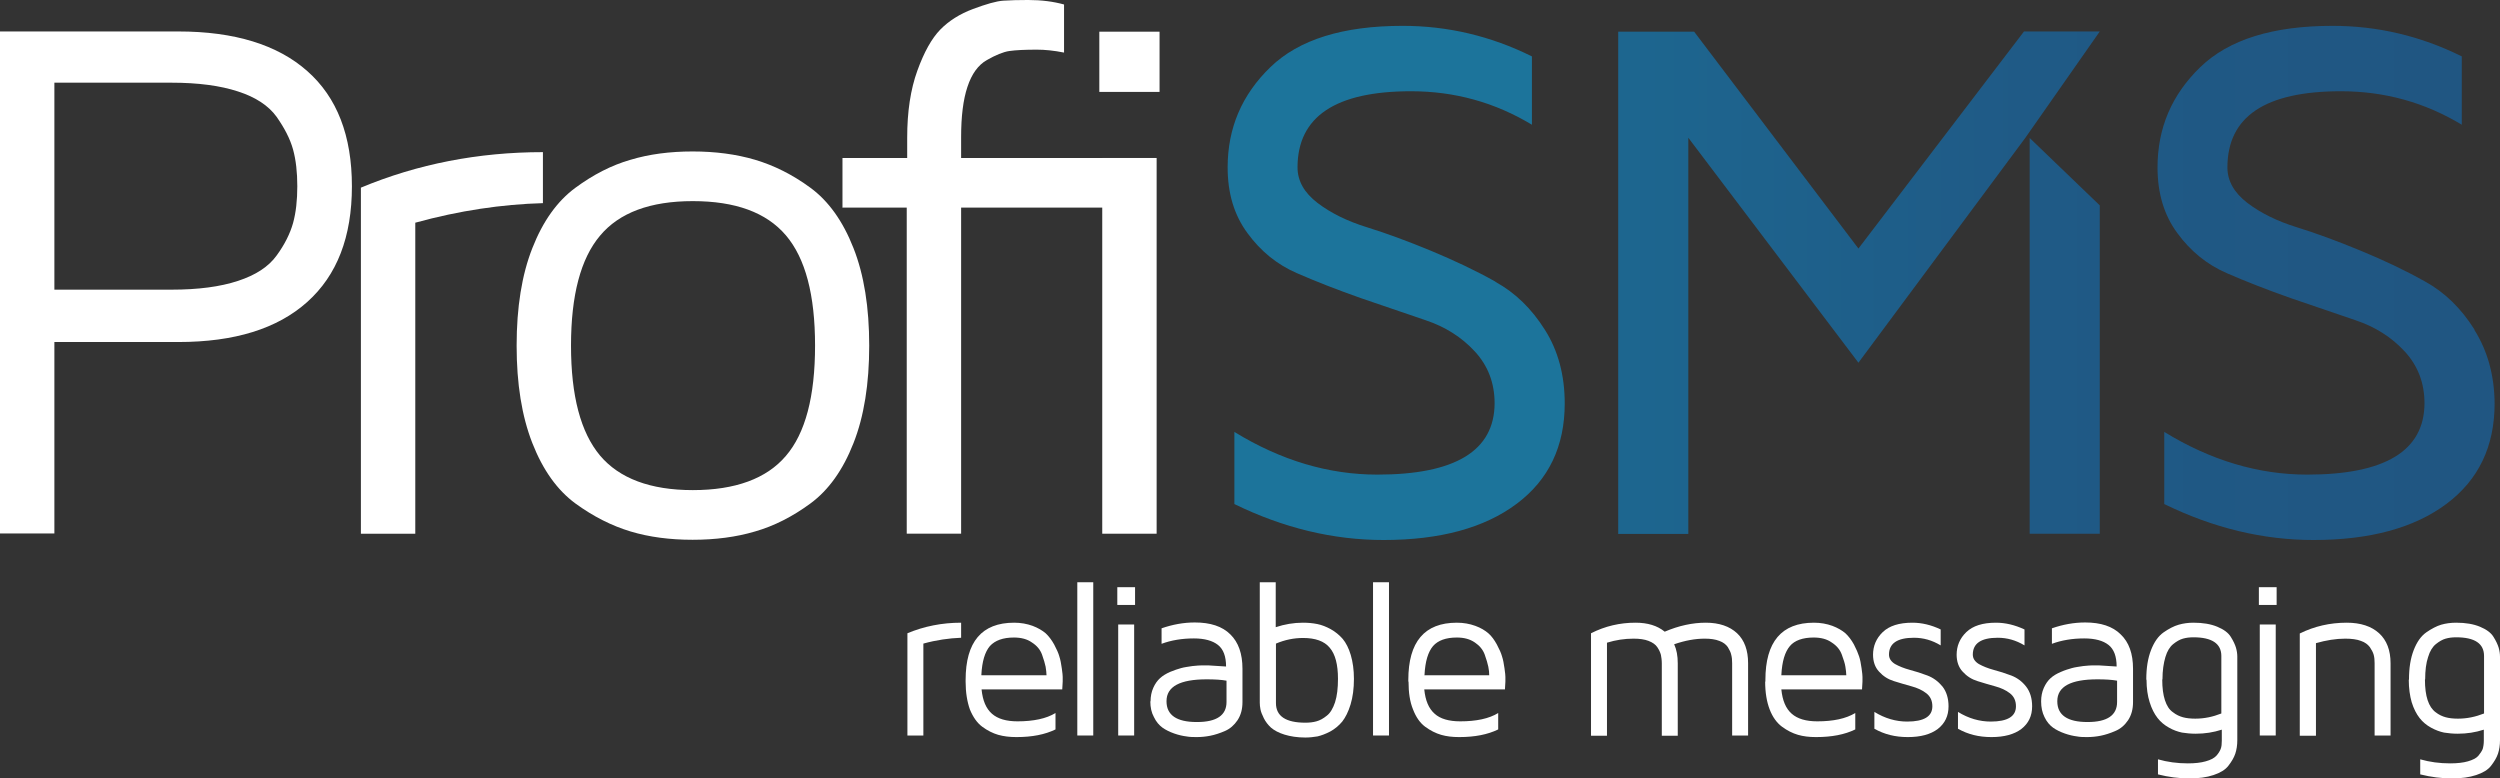 <?xml version="1.0" encoding="UTF-8"?>
<svg id="Layer_2" data-name="Layer 2" xmlns="http://www.w3.org/2000/svg" xmlns:xlink="http://www.w3.org/1999/xlink" viewBox="0 0 111.25 34.64">
  <rect x="0" y="0" width="111.25" height="34.64" fill="#333333" stroke="none"/>
  <defs>
    <style>
      .cls-1 {
        fill: url(#linear-gradient);
      }

      .cls-1, .cls-2, .cls-3, .cls-4, .cls-5 {
        stroke-width: 0px;
      }

      .cls-2 {
        fill: #1c749b;
      }

      .cls-3 {
        fill: url(#linear-gradient-2);
      }

      .cls-4 {
        fill: url(#linear-gradient-3);
      }

      .cls-5 {
        fill: #fff;
      }
    </style>
    <linearGradient id="linear-gradient" x1="55.21" y1="16.59" x2="108.87" y2="16.59" gradientTransform="translate(0 29.17) scale(1 -1)" gradientUnits="userSpaceOnUse">
      <stop offset="0" stop-color="#1b769d"/>
      <stop offset=".29" stop-color="#1d6790"/>
      <stop offset=".65" stop-color="#1f5a86"/>
      <stop offset="1" stop-color="#205682"/>
    </linearGradient>
    <linearGradient id="linear-gradient-2" x1="55.21" y1="14.23" y2="14.23" xlink:href="#linear-gradient"/>
    <linearGradient id="linear-gradient-3" x1="55.21" y1="16.6" y2="16.6" xlink:href="#linear-gradient"/>
  </defs>
  <g id="Layer_1-2" data-name="Layer 1">
    <g>
      <path class="cls-5" d="M0,23.75V1.4h7.94c2.49,0,4.41.59,5.73,1.76,1.33,1.17,1.99,2.88,1.99,5.13s-.66,3.96-1.99,5.15c-1.33,1.19-3.24,1.78-5.73,1.78H2.42v8.52H0ZM2.42,12.89h5.21c1.19,0,2.17-.13,2.96-.39.79-.26,1.36-.63,1.72-1.13.36-.49.6-.98.73-1.44.13-.47.19-1.02.19-1.64s-.06-1.17-.19-1.64c-.13-.47-.38-.95-.73-1.45-.36-.5-.94-.88-1.72-1.13-.79-.26-1.78-.39-2.96-.39H2.42v9.21Z"/>
      <path class="cls-5" d="M16.06,23.75v-15.4c2.52-1.05,5.22-1.58,8.1-1.58v2.27c-1.82.05-3.72.33-5.68.87v13.84h-2.42Z"/>
      <path class="cls-5" d="M23.69,19.72c-.47-1.2-.7-2.64-.7-4.34s.23-3.15.7-4.34c.47-1.2,1.11-2.09,1.91-2.68.8-.59,1.62-1.01,2.46-1.25.83-.25,1.75-.37,2.76-.37s1.93.12,2.78.37c.84.25,1.67.66,2.47,1.25.8.59,1.44,1.48,1.91,2.68.47,1.19.7,2.64.7,4.34s-.23,3.15-.7,4.34c-.47,1.2-1.11,2.09-1.91,2.68-.8.59-1.63,1.01-2.47,1.25-.84.25-1.77.37-2.78.37s-1.93-.12-2.76-.37c-.83-.25-1.65-.66-2.46-1.25-.8-.59-1.44-1.48-1.91-2.68ZM26.7,10.49c-.86,1.02-1.29,2.65-1.29,4.89s.43,3.86,1.29,4.89c.86,1.02,2.24,1.54,4.13,1.54s3.28-.51,4.14-1.52c.87-1.01,1.3-2.65,1.3-4.91s-.43-3.89-1.3-4.91c-.87-1.02-2.25-1.52-4.14-1.52s-3.27.51-4.13,1.54Z"/>
      <path class="cls-5" d="M37.49,9.24v-2.21h2.88v-.9c0-1.16.15-2.15.45-2.98.3-.83.64-1.44,1.02-1.83.38-.39.87-.7,1.46-.92.59-.22,1.04-.35,1.35-.37.31-.02.68-.03,1.1-.03.6,0,1.13.07,1.6.2v2.14c-.45-.09-.85-.13-1.21-.13-.53,0-.94.02-1.22.06-.28.04-.61.18-1,.4-.39.22-.68.62-.87,1.2-.19.57-.28,1.32-.28,2.23v.93h6.91v2.21h-6.91v14.51h-2.42v-14.51h-2.88Z"/>
      <path class="cls-5" d="M48.92,4.09V1.41h2.68v2.68h-2.68ZM49.05,23.75h2.42V7.03h-2.42v16.72Z"/>
      <path class="cls-5" d="M40.38,32.73v-4.55c.74-.31,1.54-.47,2.39-.47v.67c-.54.02-1.1.1-1.68.26v4.09h-.71Z"/>
      <path class="cls-5" d="M42.97,30.33v-.07c0-1.7.72-2.55,2.16-2.55.3,0,.57.05.82.14.24.09.44.21.58.33.14.13.27.3.38.5.11.21.19.38.23.53.05.15.08.32.11.53.03.2.04.33.04.38v.21l-.02.35h-3.59c.05.5.2.85.46,1.08.26.23.64.34,1.14.34.71,0,1.28-.12,1.69-.37v.73c-.47.23-1.05.34-1.72.34h-.03c-.29,0-.55-.03-.8-.1-.24-.07-.48-.19-.71-.36-.23-.17-.41-.43-.55-.77-.12-.34-.19-.75-.19-1.24ZM43.68,30.05h2.89c0-.11-.02-.24-.04-.38-.03-.14-.08-.32-.16-.54-.08-.22-.23-.4-.45-.54-.21-.15-.48-.22-.8-.22-.49,0-.84.13-1.07.38-.22.26-.35.68-.38,1.29Z"/>
      <path class="cls-5" d="M47.94,32.73v-6.82h.71v6.82h-.71Z"/>
      <path class="cls-5" d="M49.72,26.92v-.79h.79v.79h-.79ZM49.76,32.73h.71v-4.94h-.71v4.94Z"/>
      <path class="cls-5" d="M51.2,31.21c0-.22.04-.42.12-.6.08-.18.18-.32.3-.43.12-.11.27-.2.45-.28.19-.08.35-.13.49-.17.14-.04.31-.06.5-.09.19-.02.33-.03.42-.03.08,0,.18,0,.29,0l.79.05c0-.45-.12-.77-.36-.96-.24-.19-.6-.29-1.07-.29-.53,0-1.01.08-1.44.24v-.69c.49-.17.98-.26,1.48-.26.69,0,1.22.17,1.58.53.36.35.54.86.54,1.53v1.48c0,.32-.07.58-.22.81-.15.22-.33.38-.56.48-.23.1-.45.17-.65.21-.2.04-.4.06-.6.06-.15,0-.31,0-.47-.03-.16-.02-.34-.06-.54-.13-.2-.07-.38-.16-.52-.26-.15-.11-.28-.26-.38-.47-.11-.2-.16-.43-.16-.7ZM51.91,31.21c0,.61.45.92,1.34.92h.02c.87,0,1.31-.3,1.31-.89v-.95c-.22-.04-.51-.06-.88-.06-1.19,0-1.79.32-1.79.97Z"/>
      <path class="cls-5" d="M56.06,31.25v-5.34h.71v2c.39-.13.8-.2,1.21-.2.23,0,.44.02.64.06.2.04.4.12.6.23.2.11.38.26.53.43.15.18.27.42.36.72.09.31.14.66.14,1.06,0,.43-.05.81-.15,1.14-.1.33-.23.58-.37.76-.15.18-.33.33-.53.44-.21.11-.4.18-.57.22-.18.03-.36.05-.54.05-.36,0-.67-.05-.93-.13s-.46-.19-.6-.31c-.13-.12-.24-.26-.32-.42-.08-.16-.13-.29-.15-.4-.02-.1-.03-.2-.03-.3ZM56.78,31.29c0,.58.44.87,1.31.87.18,0,.35-.02.49-.06.15-.04.3-.12.46-.25.16-.12.28-.33.37-.6.09-.28.13-.63.13-1.04,0-.64-.12-1.1-.37-1.39-.24-.29-.64-.43-1.18-.43-.41,0-.81.08-1.21.25v2.66h0Z"/>
      <path class="cls-5" d="M61.1,32.73v-6.82h.71v6.82h-.71Z"/>
      <path class="cls-5" d="M62.67,30.33v-.07c0-1.7.72-2.55,2.16-2.55.3,0,.57.05.82.14.25.09.44.21.58.33.15.13.27.3.38.5.11.21.19.38.23.53.05.15.08.32.11.53.03.2.04.33.04.38v.21l-.02.35h-3.59c.05.5.2.85.46,1.08.25.23.64.34,1.14.34.72,0,1.28-.12,1.69-.37v.73c-.47.23-1.05.34-1.72.34h-.03c-.29,0-.55-.03-.79-.1-.24-.07-.48-.19-.71-.36-.23-.17-.41-.43-.54-.77-.14-.34-.2-.75-.2-1.24ZM63.38,30.05h2.89c0-.11-.01-.24-.04-.38s-.08-.32-.16-.54c-.08-.22-.23-.4-.44-.54-.22-.15-.48-.22-.8-.22-.49,0-.84.13-1.06.38-.22.26-.35.68-.38,1.29Z"/>
      <path class="cls-5" d="M70.8,32.73v-4.55c.63-.32,1.29-.47,1.98-.47.54,0,.97.13,1.3.4.63-.27,1.24-.4,1.83-.4s1.06.16,1.39.47c.33.31.49.76.49,1.33v3.22h-.71v-3.22c0-.14-.01-.26-.04-.37-.02-.11-.08-.22-.15-.34-.08-.12-.21-.22-.38-.28-.18-.07-.39-.1-.65-.1-.42,0-.87.08-1.36.25.11.24.16.52.16.85v3.22h-.71v-3.22c0-.15-.02-.27-.04-.38-.03-.11-.08-.22-.16-.34-.08-.12-.21-.21-.39-.28-.18-.07-.4-.1-.67-.1-.4,0-.79.06-1.18.18v4.14h-.71Z"/>
      <path class="cls-5" d="M78.56,30.33v-.07c0-1.7.72-2.55,2.16-2.55.3,0,.57.05.82.14.24.09.44.21.58.33.14.13.27.3.38.5.11.21.18.38.23.53.05.15.08.32.11.53.03.2.04.33.04.38v.21l-.02.35h-3.59c.05.5.2.85.46,1.08.26.23.64.34,1.14.34.72,0,1.27-.12,1.69-.37v.73c-.47.23-1.05.34-1.73.34h-.03c-.29,0-.55-.03-.79-.1-.24-.07-.48-.19-.71-.36-.23-.17-.42-.43-.55-.77-.13-.34-.2-.75-.2-1.24ZM79.27,30.05h2.89c0-.11-.02-.24-.04-.38s-.08-.32-.16-.54c-.08-.22-.23-.4-.45-.54-.21-.15-.48-.22-.8-.22-.49,0-.85.13-1.06.38-.22.26-.35.68-.38,1.29Z"/>
      <path class="cls-5" d="M83.35,29.14c0-.39.14-.73.43-1.01.29-.28.73-.42,1.32-.42.42,0,.84.1,1.26.3v.71c-.38-.23-.77-.34-1.19-.34-.74,0-1.11.25-1.11.75,0,.17.09.31.27.42.18.1.4.19.66.26.26.07.52.15.78.25.26.1.48.26.67.49.18.23.27.53.27.88,0,.43-.16.76-.48,1.01-.32.24-.76.36-1.33.36s-1.04-.12-1.49-.37v-.75c.47.29.96.43,1.46.43.75,0,1.12-.23,1.12-.68,0-.25-.09-.44-.27-.58-.18-.14-.4-.24-.66-.31-.26-.07-.52-.15-.78-.23-.26-.08-.48-.22-.66-.42-.18-.19-.27-.45-.27-.76Z"/>
      <path class="cls-5" d="M87.07,29.14c0-.39.14-.73.43-1.01.29-.28.73-.42,1.32-.42.42,0,.84.1,1.27.3v.71c-.38-.23-.77-.34-1.19-.34-.74,0-1.11.25-1.11.75,0,.17.09.31.27.42.18.1.4.19.66.26.26.07.52.15.78.25.26.1.48.26.66.49.18.23.27.53.27.88,0,.43-.16.76-.48,1.01-.32.24-.76.36-1.33.36s-1.04-.12-1.49-.37v-.75c.47.29.96.43,1.46.43.75,0,1.12-.23,1.12-.68,0-.25-.09-.44-.27-.58-.18-.14-.4-.24-.66-.31-.26-.07-.52-.15-.78-.23-.26-.08-.48-.22-.66-.42-.18-.19-.27-.45-.27-.76Z"/>
      <path class="cls-5" d="M90.83,31.21c0-.22.04-.42.12-.6.08-.18.18-.32.3-.43.12-.11.27-.2.46-.28.18-.08.35-.13.49-.17.14-.04.31-.06.5-.09.2-.02.33-.03.41-.03.08,0,.18,0,.29,0l.79.05c0-.45-.12-.77-.36-.96-.24-.19-.6-.29-1.08-.29-.53,0-1.01.08-1.44.24v-.69c.49-.17.98-.26,1.48-.26.69,0,1.22.17,1.58.53.37.35.55.86.55,1.53v1.48c0,.32-.07.58-.22.81-.15.22-.33.38-.57.48-.23.1-.45.17-.65.21-.2.04-.4.06-.6.06-.15,0-.31,0-.46-.03-.16-.02-.34-.06-.54-.13-.2-.07-.38-.16-.52-.26-.15-.11-.28-.26-.38-.47-.1-.2-.15-.43-.15-.7ZM91.55,31.21c0,.61.45.92,1.34.92h.01c.87,0,1.31-.3,1.31-.89v-.95c-.22-.04-.51-.06-.87-.06-1.19,0-1.79.32-1.79.97Z"/>
      <path class="cls-5" d="M95.51,30.24c0-.52.07-.95.21-1.31.14-.36.32-.62.56-.79.23-.16.46-.28.67-.34.21-.06.43-.09.66-.09.42,0,.77.06,1.06.18.29.12.49.27.6.45.12.19.19.35.23.48.04.14.06.27.06.4v3.72c0,.22-.03.42-.09.6-.06.18-.17.36-.31.54-.14.18-.36.31-.66.41-.3.1-.65.15-1.07.15-.46,0-.93-.06-1.4-.18v-.67c.42.12.86.18,1.33.18.32,0,.58-.03.79-.09.22-.06.37-.14.47-.24.1-.11.16-.21.2-.31.04-.1.05-.23.05-.37v-.49c-.37.12-.75.18-1.16.18-.22,0-.42-.02-.61-.05-.19-.04-.39-.11-.58-.22-.2-.11-.37-.25-.51-.43-.14-.18-.26-.41-.35-.7-.09-.28-.14-.62-.14-1ZM96.22,30.24c0,.37.04.68.12.92.08.24.19.42.35.53.15.12.31.19.46.23.15.04.33.06.54.06.4,0,.78-.08,1.16-.23v-2.56c0-.55-.42-.83-1.24-.83-.18,0-.33.02-.47.06-.14.04-.28.12-.43.24-.15.12-.27.31-.35.58-.08.27-.13.6-.13.99Z"/>
      <path class="cls-5" d="M100.52,26.92v-.79h.79v.79h-.79ZM100.56,32.73h.71v-4.94h-.71v4.94Z"/>
      <path class="cls-5" d="M102.34,32.73v-4.54c.65-.32,1.34-.48,2.09-.48.62,0,1.1.16,1.44.47.34.31.51.76.51,1.33v3.22h-.71v-3.22c0-.14-.01-.26-.04-.37-.03-.11-.09-.22-.17-.34-.09-.12-.22-.22-.4-.28-.18-.07-.42-.1-.7-.1-.41,0-.84.07-1.3.2v4.12h-.72Z"/>
      <path class="cls-5" d="M107.2,30.24c0-.52.07-.95.21-1.31.14-.36.32-.62.56-.79.23-.16.46-.28.66-.34.21-.06.43-.09.67-.09.42,0,.77.06,1.06.18.29.12.49.27.6.45.12.19.19.35.23.48.04.14.06.27.06.4v3.72c0,.22-.03.42-.09.6-.06.18-.17.36-.31.54-.14.18-.36.31-.66.41-.3.1-.66.15-1.08.15-.46,0-.93-.06-1.41-.18v-.67c.42.12.86.18,1.33.18.32,0,.58-.03.79-.09.21-.06.37-.14.46-.24.09-.11.16-.21.2-.31.03-.1.05-.23.05-.37v-.49c-.37.12-.75.18-1.16.18-.22,0-.42-.02-.61-.05-.19-.04-.38-.11-.58-.22-.2-.11-.37-.25-.51-.43-.14-.18-.26-.41-.35-.7-.08-.28-.13-.62-.13-1ZM107.91,30.24c0,.37.04.68.12.92.08.24.2.42.35.53.15.12.31.19.46.23.15.04.33.06.54.06.4,0,.78-.08,1.16-.23v-2.56c0-.55-.41-.83-1.24-.83-.18,0-.33.02-.47.06-.14.04-.28.12-.43.24-.15.12-.27.31-.35.58-.09.27-.13.6-.13.99Z"/>
      <path class="cls-1" d="M90.06,1.41l-7.36,9.65-7.31-9.65h-3.38v22.35h3.12V6.13l7.57,10.01,7.43-10.01,3.31-4.73h-3.38Z"/>
      <path class="cls-3" d="M90.32,6.13v17.62h3.12v-14.61l-3.12-3Z"/>
      <path class="cls-4" d="M110.11,14.66c-.59-.94-1.32-1.65-2.19-2.13-.87-.49-1.82-.94-2.86-1.37-1.04-.43-1.99-.78-2.86-1.05-.87-.27-1.6-.63-2.19-1.08-.59-.45-.89-.98-.89-1.58,0-2.26,1.68-3.39,5.05-3.39,1.95,0,3.74.5,5.38,1.49v-3.04c-1.83-.91-3.75-1.36-5.75-1.36-2.66,0-4.62.61-5.89,1.84-1.27,1.23-1.9,2.71-1.9,4.46,0,1.15.29,2.12.88,2.92.59.81,1.32,1.4,2.19,1.78.87.38,1.82.75,2.87,1.12l2.87.98c.87.29,1.6.75,2.19,1.39.59.64.88,1.41.88,2.31-.01,2.11-1.75,3.17-5.22,3.17-2.17,0-4.29-.63-6.36-1.9v3.21c2.19,1.07,4.4,1.6,6.64,1.6,2.52,0,4.49-.54,5.92-1.61,1.43-1.07,2.14-2.56,2.14-4.47-.01-1.24-.31-2.33-.9-3.27Z"/>
      <path class="cls-2" d="M66.54,12.53c-.87-.49-1.83-.94-2.86-1.37-1.04-.43-1.99-.78-2.86-1.05-.87-.27-1.6-.63-2.19-1.08-.59-.45-.89-.98-.89-1.58,0-2.26,1.69-3.39,5.05-3.39,1.95,0,3.74.5,5.38,1.49v-3.04c-1.83-.91-3.75-1.36-5.75-1.36-2.66,0-4.62.61-5.89,1.84-1.27,1.23-1.9,2.71-1.9,4.46,0,1.15.29,2.12.88,2.92.59.81,1.32,1.4,2.19,1.78.87.38,1.82.75,2.87,1.12l2.87.98c.87.29,1.6.75,2.19,1.39.59.64.88,1.41.88,2.31-.01,2.11-1.75,3.17-5.22,3.17-2.17,0-4.29-.63-6.36-1.9v3.21c2.19,1.07,4.4,1.6,6.64,1.6,2.52,0,4.49-.54,5.92-1.61,1.43-1.07,2.14-2.56,2.14-4.47,0-1.24-.29-2.34-.88-3.27-.59-.94-1.32-1.65-2.19-2.13Z"/>
    </g>
  </g>
</svg>